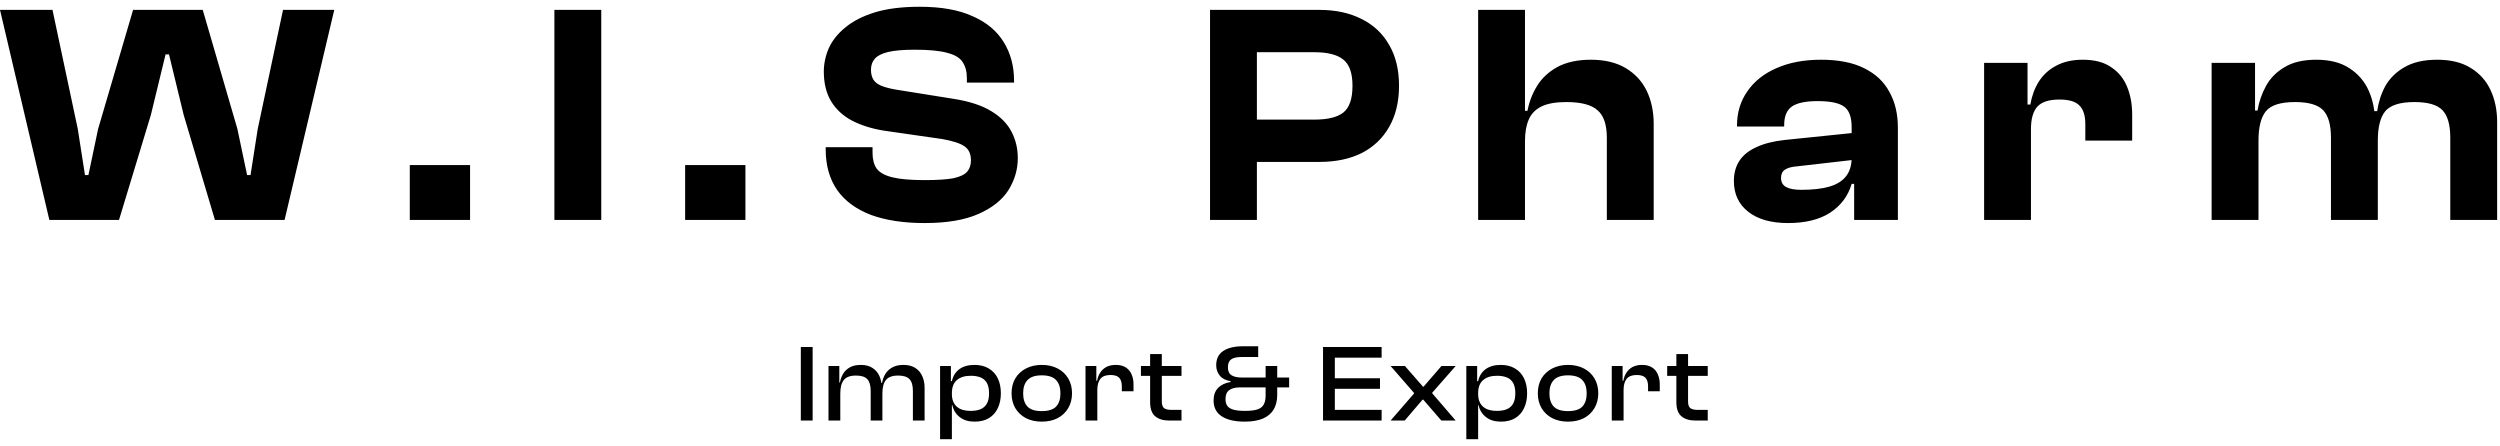 <svg xmlns="http://www.w3.org/2000/svg" width="185" height="33" viewBox="0 0 185 33" fill="none">
  <path d="M8.807 16.274H3.652L0 0.732H3.884L5.756 9.547L6.288 12.957H6.542L7.259 9.547L9.848 0.732H15.003L17.569 9.547L18.285 12.957H18.539L19.071 9.547L20.944 0.732H24.735L21.059 16.274H15.904L13.592 8.503L12.506 4.026H12.252L11.165 8.503L8.807 16.274ZM34.785 16.274H30.324V12.214H34.785V16.274ZM44.493 16.274H41.025V0.732H44.493V16.274ZM55.161 16.274H50.7V12.214H55.161V16.274ZM68.428 16.506C66.872 16.506 65.546 16.305 64.452 15.903C63.358 15.485 62.526 14.874 61.956 14.07C61.386 13.251 61.1 12.238 61.1 11.031V10.892H64.568V11.31C64.568 11.789 64.668 12.176 64.868 12.47C65.084 12.764 65.469 12.98 66.024 13.119C66.579 13.258 67.381 13.328 68.428 13.328C69.353 13.328 70.062 13.281 70.555 13.189C71.048 13.08 71.387 12.918 71.572 12.701C71.757 12.485 71.85 12.207 71.85 11.866C71.85 11.387 71.688 11.039 71.364 10.823C71.056 10.606 70.509 10.428 69.723 10.289L65.377 9.663C64.452 9.508 63.659 9.253 62.996 8.897C62.349 8.542 61.848 8.07 61.493 7.482C61.139 6.879 60.962 6.152 60.962 5.302C60.962 4.714 61.085 4.134 61.332 3.562C61.594 2.99 62.002 2.479 62.557 2.031C63.112 1.567 63.836 1.196 64.73 0.918C65.639 0.639 66.749 0.5 68.059 0.5C69.646 0.5 70.948 0.732 71.965 1.196C72.998 1.644 73.768 2.286 74.277 3.121C74.785 3.941 75.04 4.892 75.04 5.974V6.114H71.549V5.789C71.549 5.294 71.441 4.892 71.226 4.583C71.025 4.273 70.648 4.049 70.093 3.91C69.538 3.755 68.745 3.678 67.712 3.678C66.88 3.678 66.225 3.732 65.747 3.84C65.285 3.949 64.953 4.111 64.753 4.327C64.552 4.544 64.452 4.822 64.452 5.163C64.452 5.456 64.514 5.704 64.637 5.905C64.761 6.09 64.953 6.237 65.215 6.346C65.477 6.454 65.824 6.547 66.255 6.624L70.601 7.32C71.757 7.505 72.674 7.807 73.352 8.225C74.046 8.642 74.547 9.152 74.855 9.756C75.163 10.343 75.317 10.993 75.317 11.704C75.317 12.539 75.086 13.328 74.624 14.07C74.161 14.797 73.422 15.385 72.404 15.833C71.387 16.282 70.062 16.506 68.428 16.506ZM97.633 11.982H90.745V8.851H97.264C98.234 8.851 98.944 8.681 99.39 8.341C99.853 7.985 100.084 7.32 100.084 6.346C100.084 5.402 99.853 4.753 99.39 4.397C98.944 4.041 98.234 3.864 97.264 3.864H90.745V0.732H97.633C98.835 0.732 99.876 0.956 100.754 1.405C101.633 1.838 102.311 2.472 102.788 3.307C103.282 4.142 103.528 5.155 103.528 6.346C103.528 7.536 103.282 8.557 102.788 9.408C102.311 10.243 101.633 10.884 100.754 11.333C99.876 11.766 98.835 11.982 97.633 11.982ZM93.01 16.274H89.543V0.732H93.01V16.274ZM122.373 16.274H118.906V10.196C118.906 9.222 118.674 8.542 118.212 8.155C117.765 7.753 116.995 7.552 115.9 7.552C115.13 7.552 114.521 7.66 114.074 7.877C113.627 8.093 113.311 8.418 113.126 8.851C112.941 9.268 112.849 9.802 112.849 10.451H112.34L112.387 8.201H113.034C113.157 7.536 113.396 6.918 113.751 6.346C114.105 5.773 114.606 5.309 115.253 4.954C115.916 4.598 116.74 4.42 117.727 4.42C118.759 4.42 119.622 4.629 120.316 5.047C121.009 5.464 121.525 6.028 121.865 6.74C122.203 7.451 122.373 8.255 122.373 9.152V16.274ZM112.849 16.274H109.382V0.732H112.849V16.274ZM140.443 16.274H137.207V13.513L137.022 13.467V9.408C137.022 8.65 136.829 8.139 136.444 7.877C136.074 7.614 135.427 7.482 134.502 7.482C133.624 7.482 132.992 7.614 132.607 7.877C132.221 8.139 132.029 8.603 132.029 9.268V9.361H128.538V9.292C128.538 8.333 128.792 7.49 129.301 6.763C129.809 6.021 130.526 5.449 131.451 5.047C132.391 4.629 133.493 4.42 134.756 4.42C136.051 4.42 137.114 4.629 137.946 5.047C138.794 5.464 139.418 6.052 139.819 6.81C140.235 7.552 140.443 8.433 140.443 9.454V16.274ZM132.306 16.506C131.058 16.506 130.079 16.227 129.37 15.671C128.661 15.114 128.307 14.356 128.307 13.397C128.307 12.81 128.446 12.307 128.723 11.89C129 11.472 129.416 11.14 129.971 10.892C130.526 10.629 131.22 10.451 132.052 10.359L137.253 9.825V11.82L133 12.307C132.583 12.338 132.275 12.423 132.075 12.562C131.89 12.686 131.797 12.887 131.797 13.165C131.797 13.475 131.921 13.699 132.167 13.838C132.414 13.977 132.791 14.047 133.3 14.047C134.132 14.047 134.818 13.97 135.357 13.815C135.897 13.66 136.305 13.413 136.583 13.073C136.875 12.717 137.022 12.245 137.022 11.658L137.345 11.634V13.606H137.022C136.76 14.503 136.228 15.214 135.427 15.74C134.641 16.251 133.601 16.506 132.306 16.506ZM150.291 16.274H146.824V4.652H150.037V7.969L150.291 8.085V16.274ZM150.291 9.547H149.598V7.737H150.245C150.353 7.103 150.561 6.539 150.869 6.044C151.193 5.534 151.625 5.139 152.164 4.861C152.703 4.567 153.358 4.42 154.129 4.42C155.007 4.42 155.709 4.606 156.232 4.977C156.772 5.333 157.165 5.82 157.411 6.438C157.658 7.042 157.781 7.722 157.781 8.48V10.405H154.314V9.199C154.314 8.549 154.167 8.085 153.874 7.807C153.597 7.513 153.104 7.366 152.395 7.366C151.625 7.366 151.077 7.544 150.754 7.9C150.446 8.255 150.291 8.804 150.291 9.547ZM184.789 16.274H181.321V10.196C181.321 9.238 181.129 8.557 180.743 8.155C180.358 7.753 179.665 7.552 178.663 7.552C177.615 7.552 176.898 7.776 176.513 8.225C176.143 8.673 175.958 9.4 175.958 10.405H175.519L175.242 8.225H175.912C176.004 7.559 176.205 6.941 176.513 6.369C176.837 5.797 177.307 5.333 177.923 4.977C178.555 4.606 179.364 4.42 180.35 4.42C181.352 4.42 182.177 4.621 182.824 5.023C183.487 5.425 183.98 5.974 184.303 6.67C184.627 7.366 184.789 8.155 184.789 9.036V16.274ZM167.128 16.274H163.66V4.652H166.873V8.271L167.128 8.387V16.274ZM175.958 16.274H172.491V10.196C172.491 9.238 172.298 8.557 171.913 8.155C171.528 7.753 170.834 7.552 169.832 7.552C168.769 7.552 168.052 7.776 167.682 8.225C167.313 8.673 167.128 9.4 167.128 10.405H166.688L166.434 8.178H167.058C167.166 7.529 167.374 6.926 167.682 6.369C167.991 5.797 168.445 5.333 169.046 4.977C169.647 4.606 170.433 4.42 171.404 4.42C172.406 4.42 173.223 4.629 173.855 5.047C174.502 5.464 174.98 6.021 175.288 6.717C175.596 7.413 175.75 8.186 175.75 9.036H175.958V16.274ZM60.135 31.12H59.261V25.68H60.135V31.12ZM68.42 31.12H67.554V28.928C67.554 28.527 67.471 28.238 67.304 28.059C67.136 27.88 66.856 27.791 66.462 27.791C66.036 27.791 65.734 27.902 65.556 28.124C65.383 28.34 65.297 28.673 65.297 29.122L65.143 29.131L65.095 28.335H65.273C65.311 28.102 65.389 27.886 65.507 27.686C65.626 27.485 65.796 27.323 66.017 27.198C66.238 27.069 66.516 27.003 66.85 27.003C67.201 27.003 67.493 27.077 67.724 27.223C67.956 27.369 68.129 27.569 68.242 27.823C68.361 28.078 68.42 28.367 68.42 28.692V31.12ZM62.182 31.12H61.308V27.085H62.109V28.351L62.182 28.392V31.12ZM65.297 31.12H64.431V28.928C64.431 28.527 64.348 28.238 64.181 28.059C64.013 27.88 63.736 27.791 63.347 27.791C62.916 27.791 62.614 27.902 62.441 28.124C62.268 28.34 62.182 28.673 62.182 29.122L62.028 29.131L61.988 28.302H62.158C62.196 28.075 62.271 27.864 62.384 27.669C62.498 27.474 62.662 27.315 62.878 27.19C63.094 27.066 63.369 27.003 63.703 27.003C64.054 27.003 64.342 27.079 64.569 27.231C64.796 27.377 64.965 27.577 65.079 27.832C65.192 28.086 65.249 28.373 65.249 28.692H65.297V31.12ZM72.122 31.201C71.675 31.201 71.308 31.09 71.022 30.868C70.736 30.646 70.553 30.351 70.472 29.983H70.286V29.171H70.439C70.439 29.442 70.496 29.672 70.609 29.861C70.722 30.045 70.882 30.183 71.087 30.275C71.297 30.362 71.543 30.405 71.823 30.405C72.114 30.405 72.36 30.365 72.559 30.284C72.764 30.197 72.921 30.059 73.028 29.869C73.136 29.68 73.19 29.426 73.19 29.106C73.19 28.782 73.136 28.524 73.028 28.335C72.921 28.145 72.764 28.01 72.559 27.929C72.36 27.848 72.12 27.807 71.839 27.807C71.391 27.807 71.046 27.916 70.803 28.132C70.561 28.343 70.439 28.665 70.439 29.098H70.286L70.229 28.205H70.439C70.52 27.832 70.701 27.539 70.981 27.328C71.267 27.112 71.645 27.003 72.114 27.003C72.53 27.003 72.883 27.093 73.174 27.271C73.465 27.445 73.687 27.688 73.838 28.002C73.989 28.316 74.064 28.684 74.064 29.106C74.064 29.518 73.989 29.883 73.838 30.202C73.692 30.516 73.473 30.763 73.182 30.941C72.896 31.114 72.543 31.201 72.122 31.201ZM70.439 32.5H69.566V27.085H70.367V28.351L70.439 28.457V32.5ZM77.089 31.201C76.647 31.201 76.255 31.114 75.916 30.941C75.581 30.763 75.32 30.516 75.131 30.202C74.948 29.883 74.856 29.518 74.856 29.106C74.856 28.684 74.948 28.316 75.131 28.002C75.32 27.688 75.581 27.445 75.916 27.271C76.255 27.093 76.647 27.003 77.089 27.003C77.542 27.003 77.936 27.093 78.27 27.271C78.605 27.445 78.864 27.688 79.047 28.002C79.236 28.316 79.33 28.684 79.33 29.106C79.33 29.518 79.236 29.883 79.047 30.202C78.864 30.516 78.605 30.763 78.27 30.941C77.936 31.114 77.542 31.201 77.089 31.201ZM77.089 30.422C77.58 30.422 77.933 30.311 78.149 30.089C78.365 29.861 78.472 29.534 78.472 29.106C78.472 28.679 78.365 28.351 78.149 28.124C77.933 27.891 77.58 27.775 77.089 27.775C76.603 27.775 76.253 27.891 76.037 28.124C75.821 28.351 75.713 28.679 75.713 29.106C75.713 29.534 75.821 29.861 76.037 30.089C76.253 30.311 76.603 30.422 77.089 30.422ZM81.202 31.12H80.328V27.085H81.129V28.23L81.202 28.27V31.12ZM81.202 28.855H81.008V28.173H81.186C81.224 27.951 81.299 27.753 81.413 27.58C81.526 27.401 81.677 27.261 81.866 27.158C82.06 27.055 82.294 27.003 82.57 27.003C82.877 27.003 83.128 27.069 83.322 27.198C83.516 27.328 83.656 27.502 83.743 27.718C83.834 27.934 83.88 28.17 83.88 28.424V28.952H83.015V28.595C83.015 28.302 82.95 28.089 82.82 27.953C82.691 27.818 82.475 27.75 82.173 27.75C81.828 27.75 81.58 27.845 81.429 28.035C81.278 28.224 81.202 28.497 81.202 28.855ZM87.431 31.12H86.508C86.077 31.12 85.734 31.014 85.481 30.803C85.233 30.592 85.109 30.243 85.109 29.756V26.2H85.974V29.707C85.974 29.956 86.034 30.124 86.152 30.21C86.271 30.292 86.454 30.332 86.703 30.332H87.431V31.12ZM87.431 27.815H84.429V27.085H87.431V27.815ZM92.103 31.201C91.38 31.201 90.816 31.071 90.412 30.811C90.007 30.546 89.805 30.154 89.805 29.634C89.805 29.244 89.915 28.936 90.137 28.709C90.363 28.476 90.671 28.33 91.059 28.27V28.205C90.709 28.151 90.444 28.016 90.266 27.799C90.088 27.583 89.999 27.326 89.999 27.028C89.999 26.557 90.172 26.205 90.517 25.972C90.868 25.74 91.356 25.623 91.981 25.623H93.106V26.419H91.868C91.512 26.419 91.256 26.479 91.1 26.598C90.943 26.711 90.865 26.906 90.865 27.182C90.865 27.458 90.954 27.653 91.132 27.767C91.31 27.88 91.563 27.937 91.892 27.937H95.396V28.668H91.731C91.401 28.668 91.145 28.736 90.962 28.871C90.778 29.001 90.687 29.223 90.687 29.537C90.687 29.742 90.733 29.91 90.825 30.04C90.916 30.165 91.067 30.256 91.278 30.316C91.488 30.376 91.774 30.405 92.135 30.405C92.518 30.405 92.82 30.37 93.041 30.3C93.262 30.23 93.419 30.11 93.511 29.942C93.608 29.775 93.656 29.55 93.656 29.269V27.085H94.514V29.228C94.514 29.634 94.43 29.986 94.263 30.284C94.096 30.576 93.834 30.803 93.478 30.965C93.122 31.123 92.664 31.201 92.103 31.201ZM98.778 31.12H97.904V25.68H98.778V31.12ZM102.24 31.12H98.171V30.332H102.24V31.12ZM102.119 28.773H98.171V27.994H102.119V28.773ZM102.24 26.468H98.171V25.68H102.24V26.468ZM103.948 31.12H102.905L104.636 29.122V29.074L102.905 27.085H103.965L105.3 28.611H105.348L106.667 27.085H107.719L105.987 29.058V29.106L107.719 31.12H106.659L105.324 29.577H105.267L103.948 31.12ZM111.065 31.201C110.617 31.201 110.251 31.09 109.965 30.868C109.679 30.646 109.495 30.351 109.414 29.983H109.228V29.171H109.382C109.382 29.442 109.439 29.672 109.552 29.861C109.665 30.045 109.824 30.183 110.029 30.275C110.24 30.362 110.485 30.405 110.766 30.405C111.057 30.405 111.302 30.365 111.502 30.284C111.707 30.197 111.863 30.059 111.971 29.869C112.079 29.68 112.133 29.426 112.133 29.106C112.133 28.782 112.079 28.524 111.971 28.335C111.863 28.145 111.707 28.01 111.502 27.929C111.302 27.848 111.062 27.807 110.782 27.807C110.334 27.807 109.989 27.916 109.746 28.132C109.503 28.343 109.382 28.665 109.382 29.098H109.228L109.172 28.205H109.382C109.463 27.832 109.644 27.539 109.924 27.328C110.21 27.112 110.588 27.003 111.057 27.003C111.472 27.003 111.825 27.093 112.117 27.271C112.408 27.445 112.629 27.688 112.78 28.002C112.931 28.316 113.007 28.684 113.007 29.106C113.007 29.518 112.931 29.883 112.78 30.202C112.635 30.516 112.416 30.763 112.125 30.941C111.839 31.114 111.486 31.201 111.065 31.201ZM109.382 32.5H108.508V27.085H109.309V28.351L109.382 28.457V32.5ZM116.032 31.201C115.589 31.201 115.198 31.114 114.859 30.941C114.524 30.763 114.262 30.516 114.074 30.202C113.89 29.883 113.799 29.518 113.799 29.106C113.799 28.684 113.89 28.316 114.074 28.002C114.262 27.688 114.524 27.445 114.859 27.271C115.198 27.093 115.589 27.003 116.032 27.003C116.485 27.003 116.878 27.093 117.213 27.271C117.547 27.445 117.806 27.688 117.99 28.002C118.178 28.316 118.273 28.684 118.273 29.106C118.273 29.518 118.178 29.883 117.99 30.202C117.806 30.516 117.547 30.763 117.213 30.941C116.878 31.114 116.485 31.201 116.032 31.201ZM116.032 30.422C116.522 30.422 116.876 30.311 117.092 30.089C117.307 29.861 117.415 29.534 117.415 29.106C117.415 28.679 117.307 28.351 117.092 28.124C116.876 27.891 116.522 27.775 116.032 27.775C115.546 27.775 115.196 27.891 114.98 28.124C114.764 28.351 114.656 28.679 114.656 29.106C114.656 29.534 114.764 29.861 114.98 30.089C115.196 30.311 115.546 30.422 116.032 30.422ZM120.145 31.12H119.271V27.085H120.072V28.23L120.145 28.27V31.12ZM120.145 28.855H119.951V28.173H120.129C120.166 27.951 120.242 27.753 120.355 27.58C120.468 27.401 120.619 27.261 120.808 27.158C121.002 27.055 121.237 27.003 121.512 27.003C121.82 27.003 122.07 27.069 122.265 27.198C122.459 27.328 122.599 27.502 122.685 27.718C122.777 27.934 122.823 28.17 122.823 28.424V28.952H121.957V28.595C121.957 28.302 121.892 28.089 121.763 27.953C121.634 27.818 121.418 27.75 121.116 27.75C120.77 27.75 120.522 27.845 120.371 28.035C120.22 28.224 120.145 28.497 120.145 28.855ZM126.373 31.12H125.451C125.019 31.12 124.677 31.014 124.424 30.803C124.175 30.592 124.051 30.243 124.051 29.756V26.2H124.917V29.707C124.917 29.956 124.976 30.124 125.095 30.21C125.214 30.292 125.397 30.332 125.645 30.332H126.373V31.12ZM126.373 27.815H123.372V27.085H126.373V27.815Z" fill="#000"/>
</svg>
